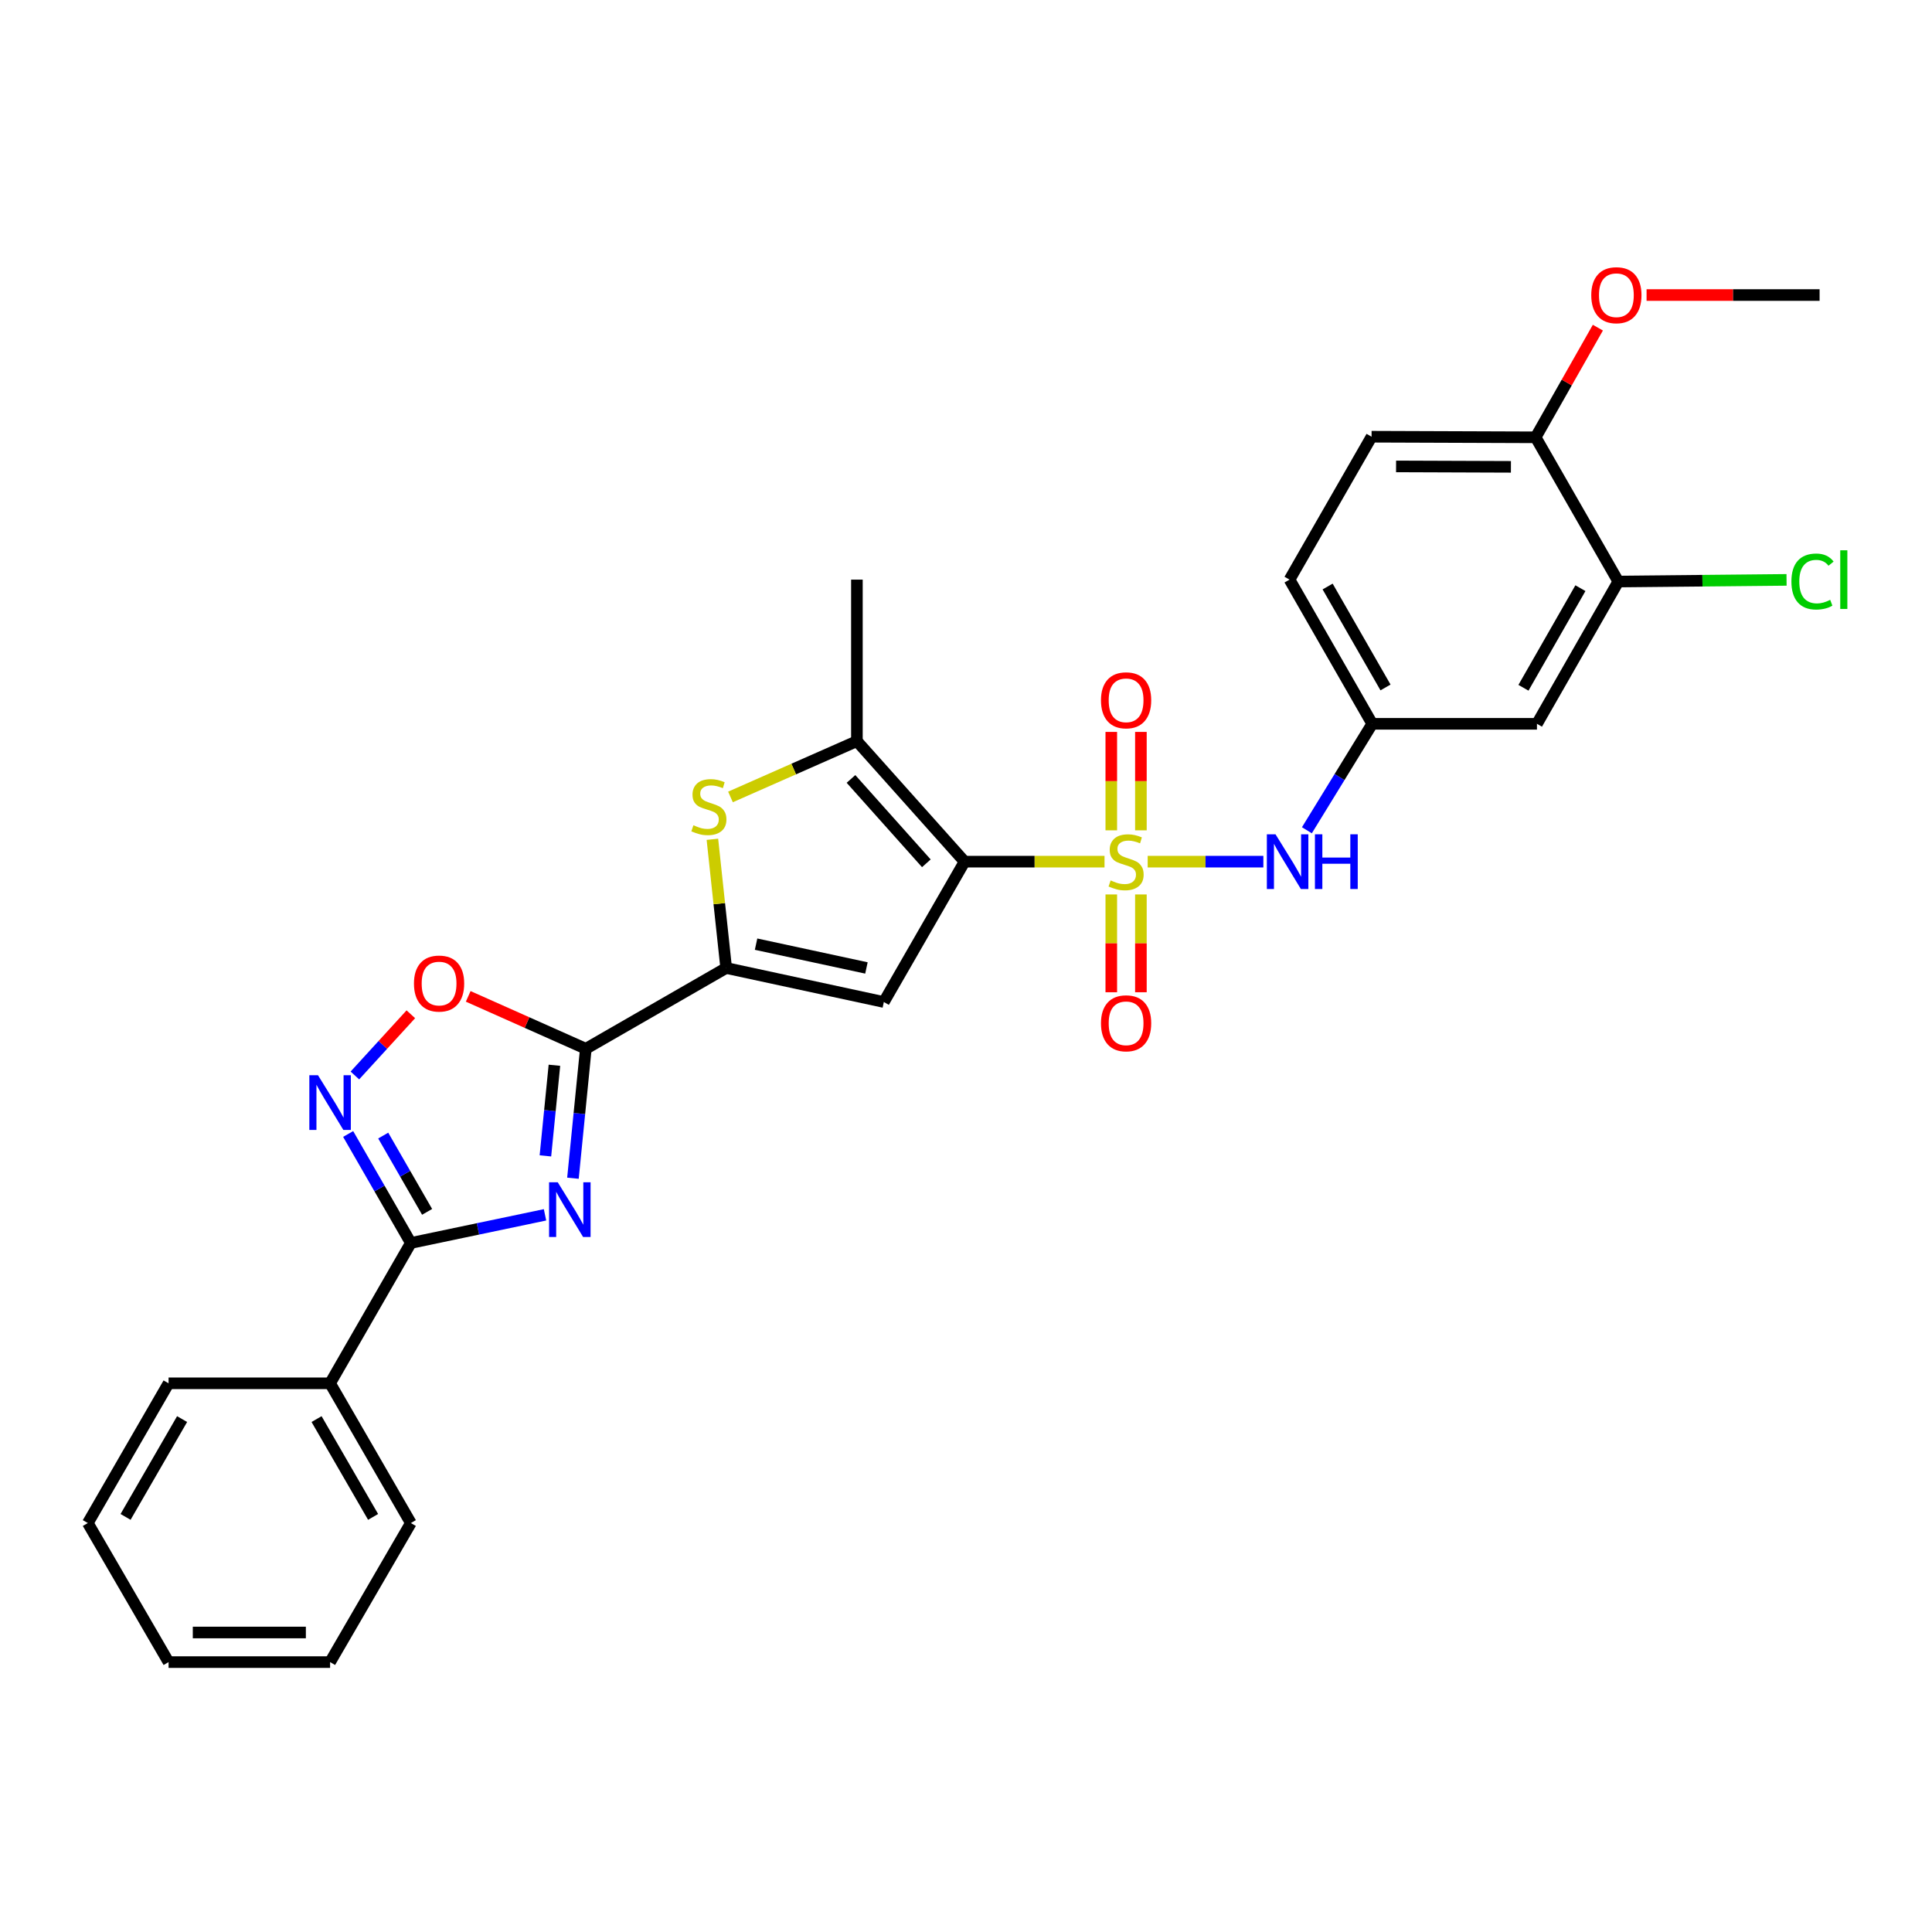 <?xml version='1.0' encoding='iso-8859-1'?>
<svg version='1.1' baseProfile='full'
              xmlns='http://www.w3.org/2000/svg'
                      xmlns:rdkit='http://www.rdkit.org/xml'
                      xmlns:xlink='http://www.w3.org/1999/xlink'
                  xml:space='preserve'
width='1000px' height='1000px' viewBox='0 0 1000 1000'>
<!-- END OF HEADER -->
<rect style='opacity:1.0;fill:#FFFFFF;stroke:none' width='1000' height='1000' x='0' y='0'> </rect>
<path class='bond-0' d='M 571.695,445.992 L 535.48,445.992' style='fill:none;fill-rule:evenodd;stroke:#CCCC00;stroke-width:6px;stroke-linecap:butt;stroke-linejoin:miter;stroke-opacity:1' />
<path class='bond-0' d='M 535.48,445.992 L 499.265,445.992' style='fill:none;fill-rule:evenodd;stroke:#000000;stroke-width:6px;stroke-linecap:butt;stroke-linejoin:miter;stroke-opacity:1' />
<path class='bond-10' d='M 594.035,445.992 L 623.974,445.992' style='fill:none;fill-rule:evenodd;stroke:#CCCC00;stroke-width:6px;stroke-linecap:butt;stroke-linejoin:miter;stroke-opacity:1' />
<path class='bond-10' d='M 623.974,445.992 L 653.913,445.992' style='fill:none;fill-rule:evenodd;stroke:#0000FF;stroke-width:6px;stroke-linecap:butt;stroke-linejoin:miter;stroke-opacity:1' />
<path class='bond-11' d='M 590.528,429.782 L 590.528,404.31' style='fill:none;fill-rule:evenodd;stroke:#CCCC00;stroke-width:6px;stroke-linecap:butt;stroke-linejoin:miter;stroke-opacity:1' />
<path class='bond-11' d='M 590.528,404.31 L 590.528,378.837' style='fill:none;fill-rule:evenodd;stroke:#FF0000;stroke-width:6px;stroke-linecap:butt;stroke-linejoin:miter;stroke-opacity:1' />
<path class='bond-11' d='M 575.201,429.782 L 575.201,404.31' style='fill:none;fill-rule:evenodd;stroke:#CCCC00;stroke-width:6px;stroke-linecap:butt;stroke-linejoin:miter;stroke-opacity:1' />
<path class='bond-11' d='M 575.201,404.31 L 575.201,378.837' style='fill:none;fill-rule:evenodd;stroke:#FF0000;stroke-width:6px;stroke-linecap:butt;stroke-linejoin:miter;stroke-opacity:1' />
<path class='bond-12' d='M 575.201,462.962 L 575.201,488.275' style='fill:none;fill-rule:evenodd;stroke:#CCCC00;stroke-width:6px;stroke-linecap:butt;stroke-linejoin:miter;stroke-opacity:1' />
<path class='bond-12' d='M 575.201,488.275 L 575.201,513.589' style='fill:none;fill-rule:evenodd;stroke:#FF0000;stroke-width:6px;stroke-linecap:butt;stroke-linejoin:miter;stroke-opacity:1' />
<path class='bond-12' d='M 590.528,462.962 L 590.528,488.275' style='fill:none;fill-rule:evenodd;stroke:#CCCC00;stroke-width:6px;stroke-linecap:butt;stroke-linejoin:miter;stroke-opacity:1' />
<path class='bond-12' d='M 590.528,488.275 L 590.528,513.589' style='fill:none;fill-rule:evenodd;stroke:#FF0000;stroke-width:6px;stroke-linecap:butt;stroke-linejoin:miter;stroke-opacity:1' />
<path class='bond-3' d='M 499.265,445.992 L 457.474,518.633' style='fill:none;fill-rule:evenodd;stroke:#000000;stroke-width:6px;stroke-linecap:butt;stroke-linejoin:miter;stroke-opacity:1' />
<path class='bond-6' d='M 499.265,445.992 L 443.535,383.612' style='fill:none;fill-rule:evenodd;stroke:#000000;stroke-width:6px;stroke-linecap:butt;stroke-linejoin:miter;stroke-opacity:1' />
<path class='bond-6' d='M 479.476,446.846 L 440.465,403.18' style='fill:none;fill-rule:evenodd;stroke:#000000;stroke-width:6px;stroke-linecap:butt;stroke-linejoin:miter;stroke-opacity:1' />
<path class='bond-1' d='M 296.557,609.848 L 299.888,576.344' style='fill:none;fill-rule:evenodd;stroke:#0000FF;stroke-width:6px;stroke-linecap:butt;stroke-linejoin:miter;stroke-opacity:1' />
<path class='bond-1' d='M 299.888,576.344 L 303.218,542.841' style='fill:none;fill-rule:evenodd;stroke:#000000;stroke-width:6px;stroke-linecap:butt;stroke-linejoin:miter;stroke-opacity:1' />
<path class='bond-1' d='M 282.305,598.281 L 284.636,574.828' style='fill:none;fill-rule:evenodd;stroke:#0000FF;stroke-width:6px;stroke-linecap:butt;stroke-linejoin:miter;stroke-opacity:1' />
<path class='bond-1' d='M 284.636,574.828 L 286.967,551.376' style='fill:none;fill-rule:evenodd;stroke:#000000;stroke-width:6px;stroke-linecap:butt;stroke-linejoin:miter;stroke-opacity:1' />
<path class='bond-5' d='M 282.1,628.793 L 247.376,636.076' style='fill:none;fill-rule:evenodd;stroke:#0000FF;stroke-width:6px;stroke-linecap:butt;stroke-linejoin:miter;stroke-opacity:1' />
<path class='bond-5' d='M 247.376,636.076 L 212.653,643.359' style='fill:none;fill-rule:evenodd;stroke:#000000;stroke-width:6px;stroke-linecap:butt;stroke-linejoin:miter;stroke-opacity:1' />
<path class='bond-2' d='M 303.218,542.841 L 375.867,501.032' style='fill:none;fill-rule:evenodd;stroke:#000000;stroke-width:6px;stroke-linecap:butt;stroke-linejoin:miter;stroke-opacity:1' />
<path class='bond-9' d='M 303.218,542.841 L 272.781,529.28' style='fill:none;fill-rule:evenodd;stroke:#000000;stroke-width:6px;stroke-linecap:butt;stroke-linejoin:miter;stroke-opacity:1' />
<path class='bond-9' d='M 272.781,529.28 L 242.344,515.72' style='fill:none;fill-rule:evenodd;stroke:#FF0000;stroke-width:6px;stroke-linecap:butt;stroke-linejoin:miter;stroke-opacity:1' />
<path class='bond-4' d='M 457.474,518.633 L 375.867,501.032' style='fill:none;fill-rule:evenodd;stroke:#000000;stroke-width:6px;stroke-linecap:butt;stroke-linejoin:miter;stroke-opacity:1' />
<path class='bond-4' d='M 448.464,501.01 L 391.34,488.69' style='fill:none;fill-rule:evenodd;stroke:#000000;stroke-width:6px;stroke-linecap:butt;stroke-linejoin:miter;stroke-opacity:1' />
<path class='bond-29' d='M 375.867,501.032 L 372.302,467.724' style='fill:none;fill-rule:evenodd;stroke:#000000;stroke-width:6px;stroke-linecap:butt;stroke-linejoin:miter;stroke-opacity:1' />
<path class='bond-29' d='M 372.302,467.724 L 368.736,434.415' style='fill:none;fill-rule:evenodd;stroke:#CCCC00;stroke-width:6px;stroke-linecap:butt;stroke-linejoin:miter;stroke-opacity:1' />
<path class='bond-16' d='M 212.653,643.359 L 170.854,716' style='fill:none;fill-rule:evenodd;stroke:#000000;stroke-width:6px;stroke-linecap:butt;stroke-linejoin:miter;stroke-opacity:1' />
<path class='bond-31' d='M 212.653,643.359 L 196.429,615.154' style='fill:none;fill-rule:evenodd;stroke:#000000;stroke-width:6px;stroke-linecap:butt;stroke-linejoin:miter;stroke-opacity:1' />
<path class='bond-31' d='M 196.429,615.154 L 180.204,586.949' style='fill:none;fill-rule:evenodd;stroke:#0000FF;stroke-width:6px;stroke-linecap:butt;stroke-linejoin:miter;stroke-opacity:1' />
<path class='bond-31' d='M 221.072,627.255 L 209.715,607.512' style='fill:none;fill-rule:evenodd;stroke:#000000;stroke-width:6px;stroke-linecap:butt;stroke-linejoin:miter;stroke-opacity:1' />
<path class='bond-31' d='M 209.715,607.512 L 198.357,587.768' style='fill:none;fill-rule:evenodd;stroke:#0000FF;stroke-width:6px;stroke-linecap:butt;stroke-linejoin:miter;stroke-opacity:1' />
<path class='bond-7' d='M 443.535,383.612 L 410.814,398.056' style='fill:none;fill-rule:evenodd;stroke:#000000;stroke-width:6px;stroke-linecap:butt;stroke-linejoin:miter;stroke-opacity:1' />
<path class='bond-7' d='M 410.814,398.056 L 378.092,412.501' style='fill:none;fill-rule:evenodd;stroke:#CCCC00;stroke-width:6px;stroke-linecap:butt;stroke-linejoin:miter;stroke-opacity:1' />
<path class='bond-21' d='M 443.535,383.612 L 443.535,300.012' style='fill:none;fill-rule:evenodd;stroke:#000000;stroke-width:6px;stroke-linecap:butt;stroke-linejoin:miter;stroke-opacity:1' />
<path class='bond-8' d='M 183.684,556.662 L 198.167,540.823' style='fill:none;fill-rule:evenodd;stroke:#0000FF;stroke-width:6px;stroke-linecap:butt;stroke-linejoin:miter;stroke-opacity:1' />
<path class='bond-8' d='M 198.167,540.823 L 212.65,524.985' style='fill:none;fill-rule:evenodd;stroke:#FF0000;stroke-width:6px;stroke-linecap:butt;stroke-linejoin:miter;stroke-opacity:1' />
<path class='bond-15' d='M 676.442,429.739 L 693.354,402.192' style='fill:none;fill-rule:evenodd;stroke:#0000FF;stroke-width:6px;stroke-linecap:butt;stroke-linejoin:miter;stroke-opacity:1' />
<path class='bond-15' d='M 693.354,402.192 L 710.265,374.646' style='fill:none;fill-rule:evenodd;stroke:#000000;stroke-width:6px;stroke-linecap:butt;stroke-linejoin:miter;stroke-opacity:1' />
<path class='bond-13' d='M 837.639,301 L 795.525,374.646' style='fill:none;fill-rule:evenodd;stroke:#000000;stroke-width:6px;stroke-linecap:butt;stroke-linejoin:miter;stroke-opacity:1' />
<path class='bond-13' d='M 818.017,304.438 L 788.537,355.99' style='fill:none;fill-rule:evenodd;stroke:#000000;stroke-width:6px;stroke-linecap:butt;stroke-linejoin:miter;stroke-opacity:1' />
<path class='bond-19' d='M 837.639,301 L 881.178,300.572' style='fill:none;fill-rule:evenodd;stroke:#000000;stroke-width:6px;stroke-linecap:butt;stroke-linejoin:miter;stroke-opacity:1' />
<path class='bond-19' d='M 881.178,300.572 L 924.717,300.144' style='fill:none;fill-rule:evenodd;stroke:#00CC00;stroke-width:6px;stroke-linecap:butt;stroke-linejoin:miter;stroke-opacity:1' />
<path class='bond-30' d='M 837.639,301 L 794.844,226.35' style='fill:none;fill-rule:evenodd;stroke:#000000;stroke-width:6px;stroke-linecap:butt;stroke-linejoin:miter;stroke-opacity:1' />
<path class='bond-14' d='M 795.525,374.646 L 710.265,374.646' style='fill:none;fill-rule:evenodd;stroke:#000000;stroke-width:6px;stroke-linecap:butt;stroke-linejoin:miter;stroke-opacity:1' />
<path class='bond-20' d='M 710.265,374.646 L 667.46,300.012' style='fill:none;fill-rule:evenodd;stroke:#000000;stroke-width:6px;stroke-linecap:butt;stroke-linejoin:miter;stroke-opacity:1' />
<path class='bond-20' d='M 717.14,355.825 L 687.176,303.582' style='fill:none;fill-rule:evenodd;stroke:#000000;stroke-width:6px;stroke-linecap:butt;stroke-linejoin:miter;stroke-opacity:1' />
<path class='bond-23' d='M 170.854,716 L 212.653,788.326' style='fill:none;fill-rule:evenodd;stroke:#000000;stroke-width:6px;stroke-linecap:butt;stroke-linejoin:miter;stroke-opacity:1' />
<path class='bond-23' d='M 163.854,734.518 L 193.113,785.146' style='fill:none;fill-rule:evenodd;stroke:#000000;stroke-width:6px;stroke-linecap:butt;stroke-linejoin:miter;stroke-opacity:1' />
<path class='bond-24' d='M 170.854,716 L 87.254,716' style='fill:none;fill-rule:evenodd;stroke:#000000;stroke-width:6px;stroke-linecap:butt;stroke-linejoin:miter;stroke-opacity:1' />
<path class='bond-17' d='M 794.844,226.35 L 709.924,226.043' style='fill:none;fill-rule:evenodd;stroke:#000000;stroke-width:6px;stroke-linecap:butt;stroke-linejoin:miter;stroke-opacity:1' />
<path class='bond-17' d='M 782.05,241.631 L 722.607,241.416' style='fill:none;fill-rule:evenodd;stroke:#000000;stroke-width:6px;stroke-linecap:butt;stroke-linejoin:miter;stroke-opacity:1' />
<path class='bond-22' d='M 794.844,226.35 L 810.95,197.97' style='fill:none;fill-rule:evenodd;stroke:#000000;stroke-width:6px;stroke-linecap:butt;stroke-linejoin:miter;stroke-opacity:1' />
<path class='bond-22' d='M 810.95,197.97 L 827.057,169.59' style='fill:none;fill-rule:evenodd;stroke:#FF0000;stroke-width:6px;stroke-linecap:butt;stroke-linejoin:miter;stroke-opacity:1' />
<path class='bond-18' d='M 709.924,226.043 L 667.46,300.012' style='fill:none;fill-rule:evenodd;stroke:#000000;stroke-width:6px;stroke-linecap:butt;stroke-linejoin:miter;stroke-opacity:1' />
<path class='bond-25' d='M 852.264,152.713 L 897.042,152.713' style='fill:none;fill-rule:evenodd;stroke:#FF0000;stroke-width:6px;stroke-linecap:butt;stroke-linejoin:miter;stroke-opacity:1' />
<path class='bond-25' d='M 897.042,152.713 L 941.819,152.713' style='fill:none;fill-rule:evenodd;stroke:#000000;stroke-width:6px;stroke-linecap:butt;stroke-linejoin:miter;stroke-opacity:1' />
<path class='bond-27' d='M 212.653,788.326 L 170.854,860.302' style='fill:none;fill-rule:evenodd;stroke:#000000;stroke-width:6px;stroke-linecap:butt;stroke-linejoin:miter;stroke-opacity:1' />
<path class='bond-26' d='M 87.254,716 L 45.455,788.326' style='fill:none;fill-rule:evenodd;stroke:#000000;stroke-width:6px;stroke-linecap:butt;stroke-linejoin:miter;stroke-opacity:1' />
<path class='bond-26' d='M 94.254,734.518 L 64.995,785.146' style='fill:none;fill-rule:evenodd;stroke:#000000;stroke-width:6px;stroke-linecap:butt;stroke-linejoin:miter;stroke-opacity:1' />
<path class='bond-28' d='M 45.455,788.326 L 87.254,860.302' style='fill:none;fill-rule:evenodd;stroke:#000000;stroke-width:6px;stroke-linecap:butt;stroke-linejoin:miter;stroke-opacity:1' />
<path class='bond-32' d='M 170.854,860.302 L 87.254,860.302' style='fill:none;fill-rule:evenodd;stroke:#000000;stroke-width:6px;stroke-linecap:butt;stroke-linejoin:miter;stroke-opacity:1' />
<path class='bond-32' d='M 158.314,844.975 L 99.794,844.975' style='fill:none;fill-rule:evenodd;stroke:#000000;stroke-width:6px;stroke-linecap:butt;stroke-linejoin:miter;stroke-opacity:1' />
<path  class='atom-0' d='M 574.865 455.712
Q 575.185 455.832, 576.505 456.392
Q 577.825 456.952, 579.265 457.312
Q 580.745 457.632, 582.185 457.632
Q 584.865 457.632, 586.425 456.352
Q 587.985 455.032, 587.985 452.752
Q 587.985 451.192, 587.185 450.232
Q 586.425 449.272, 585.225 448.752
Q 584.025 448.232, 582.025 447.632
Q 579.505 446.872, 577.985 446.152
Q 576.505 445.432, 575.425 443.912
Q 574.385 442.392, 574.385 439.832
Q 574.385 436.272, 576.785 434.072
Q 579.225 431.872, 584.025 431.872
Q 587.305 431.872, 591.025 433.432
L 590.105 436.512
Q 586.705 435.112, 584.145 435.112
Q 581.385 435.112, 579.865 436.272
Q 578.345 437.392, 578.385 439.352
Q 578.385 440.872, 579.145 441.792
Q 579.945 442.712, 581.065 443.232
Q 582.225 443.752, 584.145 444.352
Q 586.705 445.152, 588.225 445.952
Q 589.745 446.752, 590.825 448.392
Q 591.945 449.992, 591.945 452.752
Q 591.945 456.672, 589.305 458.792
Q 586.705 460.872, 582.345 460.872
Q 579.825 460.872, 577.905 460.312
Q 576.025 459.792, 573.785 458.872
L 574.865 455.712
' fill='#CCCC00'/>
<path  class='atom-2' d='M 288.682 611.939
L 297.962 626.939
Q 298.882 628.419, 300.362 631.099
Q 301.842 633.779, 301.922 633.939
L 301.922 611.939
L 305.682 611.939
L 305.682 640.259
L 301.802 640.259
L 291.842 623.859
Q 290.682 621.939, 289.442 619.739
Q 288.242 617.539, 287.882 616.859
L 287.882 640.259
L 284.202 640.259
L 284.202 611.939
L 288.682 611.939
' fill='#0000FF'/>
<path  class='atom-8' d='M 358.918 427.153
Q 359.238 427.273, 360.558 427.833
Q 361.878 428.393, 363.318 428.753
Q 364.798 429.073, 366.238 429.073
Q 368.918 429.073, 370.478 427.793
Q 372.038 426.473, 372.038 424.193
Q 372.038 422.633, 371.238 421.673
Q 370.478 420.713, 369.278 420.193
Q 368.078 419.673, 366.078 419.073
Q 363.558 418.313, 362.038 417.593
Q 360.558 416.873, 359.478 415.353
Q 358.438 413.833, 358.438 411.273
Q 358.438 407.713, 360.838 405.513
Q 363.278 403.313, 368.078 403.313
Q 371.358 403.313, 375.078 404.873
L 374.158 407.953
Q 370.758 406.553, 368.198 406.553
Q 365.438 406.553, 363.918 407.713
Q 362.398 408.833, 362.438 410.793
Q 362.438 412.313, 363.198 413.233
Q 363.998 414.153, 365.118 414.673
Q 366.278 415.193, 368.198 415.793
Q 370.758 416.593, 372.278 417.393
Q 373.798 418.193, 374.878 419.833
Q 375.998 421.433, 375.998 424.193
Q 375.998 428.113, 373.358 430.233
Q 370.758 432.313, 366.398 432.313
Q 363.878 432.313, 361.958 431.753
Q 360.078 431.233, 357.838 430.313
L 358.918 427.153
' fill='#CCCC00'/>
<path  class='atom-9' d='M 164.594 556.533
L 173.874 571.533
Q 174.794 573.013, 176.274 575.693
Q 177.754 578.373, 177.834 578.533
L 177.834 556.533
L 181.594 556.533
L 181.594 584.853
L 177.714 584.853
L 167.754 568.453
Q 166.594 566.533, 165.354 564.333
Q 164.154 562.133, 163.794 561.453
L 163.794 584.853
L 160.114 584.853
L 160.114 556.533
L 164.594 556.533
' fill='#0000FF'/>
<path  class='atom-10' d='M 214.265 509.082
Q 214.265 502.282, 217.625 498.482
Q 220.985 494.682, 227.265 494.682
Q 233.545 494.682, 236.905 498.482
Q 240.265 502.282, 240.265 509.082
Q 240.265 515.962, 236.865 519.882
Q 233.465 523.762, 227.265 523.762
Q 221.025 523.762, 217.625 519.882
Q 214.265 516.002, 214.265 509.082
M 227.265 520.562
Q 231.585 520.562, 233.905 517.682
Q 236.265 514.762, 236.265 509.082
Q 236.265 503.522, 233.905 500.722
Q 231.585 497.882, 227.265 497.882
Q 222.945 497.882, 220.585 500.682
Q 218.265 503.482, 218.265 509.082
Q 218.265 514.802, 220.585 517.682
Q 222.945 520.562, 227.265 520.562
' fill='#FF0000'/>
<path  class='atom-11' d='M 660.204 431.832
L 669.484 446.832
Q 670.404 448.312, 671.884 450.992
Q 673.364 453.672, 673.444 453.832
L 673.444 431.832
L 677.204 431.832
L 677.204 460.152
L 673.324 460.152
L 663.364 443.752
Q 662.204 441.832, 660.964 439.632
Q 659.764 437.432, 659.404 436.752
L 659.404 460.152
L 655.724 460.152
L 655.724 431.832
L 660.204 431.832
' fill='#0000FF'/>
<path  class='atom-11' d='M 680.604 431.832
L 684.444 431.832
L 684.444 443.872
L 698.924 443.872
L 698.924 431.832
L 702.764 431.832
L 702.764 460.152
L 698.924 460.152
L 698.924 447.072
L 684.444 447.072
L 684.444 460.152
L 680.604 460.152
L 680.604 431.832
' fill='#0000FF'/>
<path  class='atom-12' d='M 569.865 362.473
Q 569.865 355.673, 573.225 351.873
Q 576.585 348.073, 582.865 348.073
Q 589.145 348.073, 592.505 351.873
Q 595.865 355.673, 595.865 362.473
Q 595.865 369.353, 592.465 373.273
Q 589.065 377.153, 582.865 377.153
Q 576.625 377.153, 573.225 373.273
Q 569.865 369.393, 569.865 362.473
M 582.865 373.953
Q 587.185 373.953, 589.505 371.073
Q 591.865 368.153, 591.865 362.473
Q 591.865 356.913, 589.505 354.113
Q 587.185 351.273, 582.865 351.273
Q 578.545 351.273, 576.185 354.073
Q 573.865 356.873, 573.865 362.473
Q 573.865 368.193, 576.185 371.073
Q 578.545 373.953, 582.865 373.953
' fill='#FF0000'/>
<path  class='atom-13' d='M 569.865 529.654
Q 569.865 522.854, 573.225 519.054
Q 576.585 515.254, 582.865 515.254
Q 589.145 515.254, 592.505 519.054
Q 595.865 522.854, 595.865 529.654
Q 595.865 536.534, 592.465 540.454
Q 589.065 544.334, 582.865 544.334
Q 576.625 544.334, 573.225 540.454
Q 569.865 536.574, 569.865 529.654
M 582.865 541.134
Q 587.185 541.134, 589.505 538.254
Q 591.865 535.334, 591.865 529.654
Q 591.865 524.094, 589.505 521.294
Q 587.185 518.454, 582.865 518.454
Q 578.545 518.454, 576.185 521.254
Q 573.865 524.054, 573.865 529.654
Q 573.865 535.374, 576.185 538.254
Q 578.545 541.134, 582.865 541.134
' fill='#FF0000'/>
<path  class='atom-20' d='M 927.23 300.992
Q 927.23 293.952, 930.51 290.272
Q 933.83 286.552, 940.11 286.552
Q 945.95 286.552, 949.07 290.672
L 946.43 292.832
Q 944.15 289.832, 940.11 289.832
Q 935.83 289.832, 933.55 292.712
Q 931.31 295.552, 931.31 300.992
Q 931.31 306.592, 933.63 309.472
Q 935.99 312.352, 940.55 312.352
Q 943.67 312.352, 947.31 310.472
L 948.43 313.472
Q 946.95 314.432, 944.71 314.992
Q 942.47 315.552, 939.99 315.552
Q 933.83 315.552, 930.51 311.792
Q 927.23 308.032, 927.23 300.992
' fill='#00CC00'/>
<path  class='atom-20' d='M 952.51 284.832
L 956.19 284.832
L 956.19 315.192
L 952.51 315.192
L 952.51 284.832
' fill='#00CC00'/>
<path  class='atom-23' d='M 823.635 152.793
Q 823.635 145.993, 826.995 142.193
Q 830.355 138.393, 836.635 138.393
Q 842.915 138.393, 846.275 142.193
Q 849.635 145.993, 849.635 152.793
Q 849.635 159.673, 846.235 163.593
Q 842.835 167.473, 836.635 167.473
Q 830.395 167.473, 826.995 163.593
Q 823.635 159.713, 823.635 152.793
M 836.635 164.273
Q 840.955 164.273, 843.275 161.393
Q 845.635 158.473, 845.635 152.793
Q 845.635 147.233, 843.275 144.433
Q 840.955 141.593, 836.635 141.593
Q 832.315 141.593, 829.955 144.393
Q 827.635 147.193, 827.635 152.793
Q 827.635 158.513, 829.955 161.393
Q 832.315 164.273, 836.635 164.273
' fill='#FF0000'/>
</svg>
